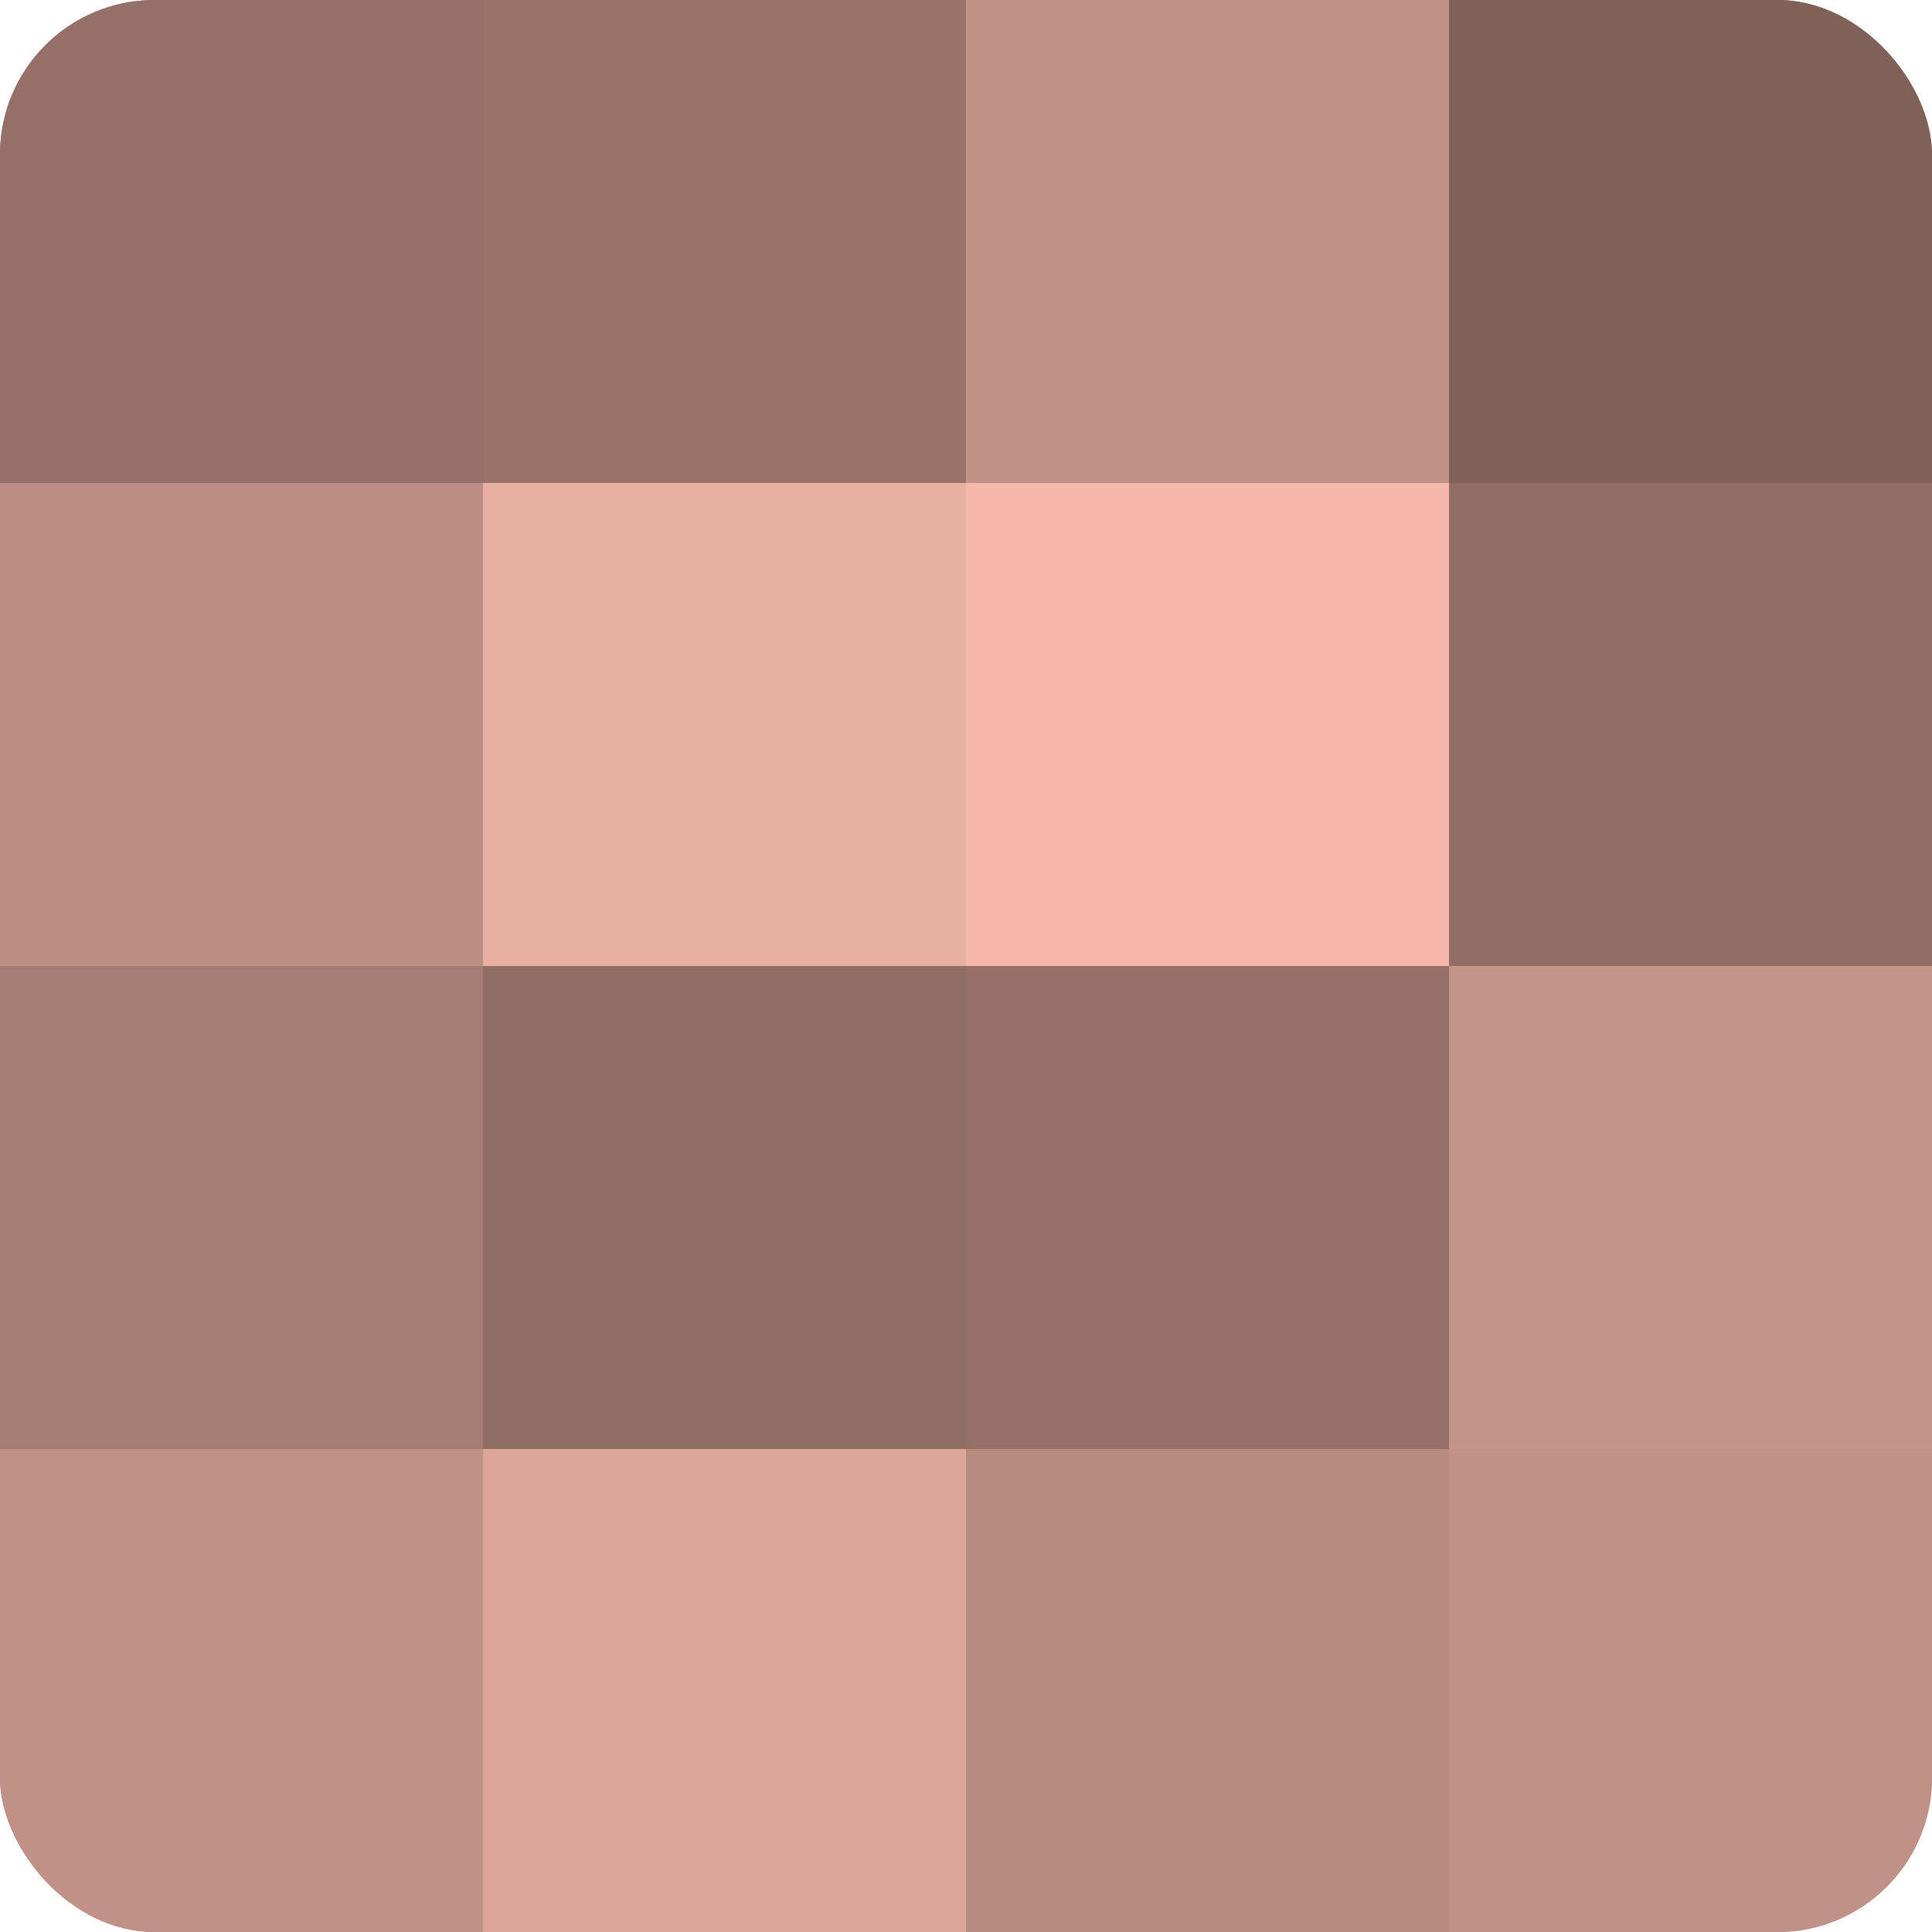 <?xml version="1.0" encoding="UTF-8"?>
<svg xmlns="http://www.w3.org/2000/svg" width="60" height="60" viewBox="0 0 100 100" preserveAspectRatio="xMidYMid meet"><defs><clipPath id="c" width="100" height="100"><rect width="100" height="100" rx="8" ry="8"/></clipPath></defs><g clip-path="url(#c)"><rect width="100" height="100" fill="#a07970"/><rect width="25" height="25" fill="#947068"/><rect y="25" width="25" height="25" fill="#bc8e84"/><rect y="50" width="25" height="25" fill="#a47c73"/><rect y="75" width="25" height="25" fill="#c09186"/><rect x="25" width="25" height="25" fill="#98736a"/><rect x="25" y="25" width="25" height="25" fill="#e8afa2"/><rect x="25" y="50" width="25" height="25" fill="#906d65"/><rect x="25" y="75" width="25" height="25" fill="#dca69a"/><rect x="50" width="25" height="25" fill="#c09186"/><rect x="50" y="25" width="25" height="25" fill="#f4b8ab"/><rect x="50" y="50" width="25" height="25" fill="#947068"/><rect x="50" y="75" width="25" height="25" fill="#b88b81"/><rect x="75" width="25" height="25" fill="#80615a"/><rect x="75" y="25" width="25" height="25" fill="#906d65"/><rect x="75" y="50" width="25" height="25" fill="#c49489"/><rect x="75" y="75" width="25" height="25" fill="#c09186"/></g></svg>
